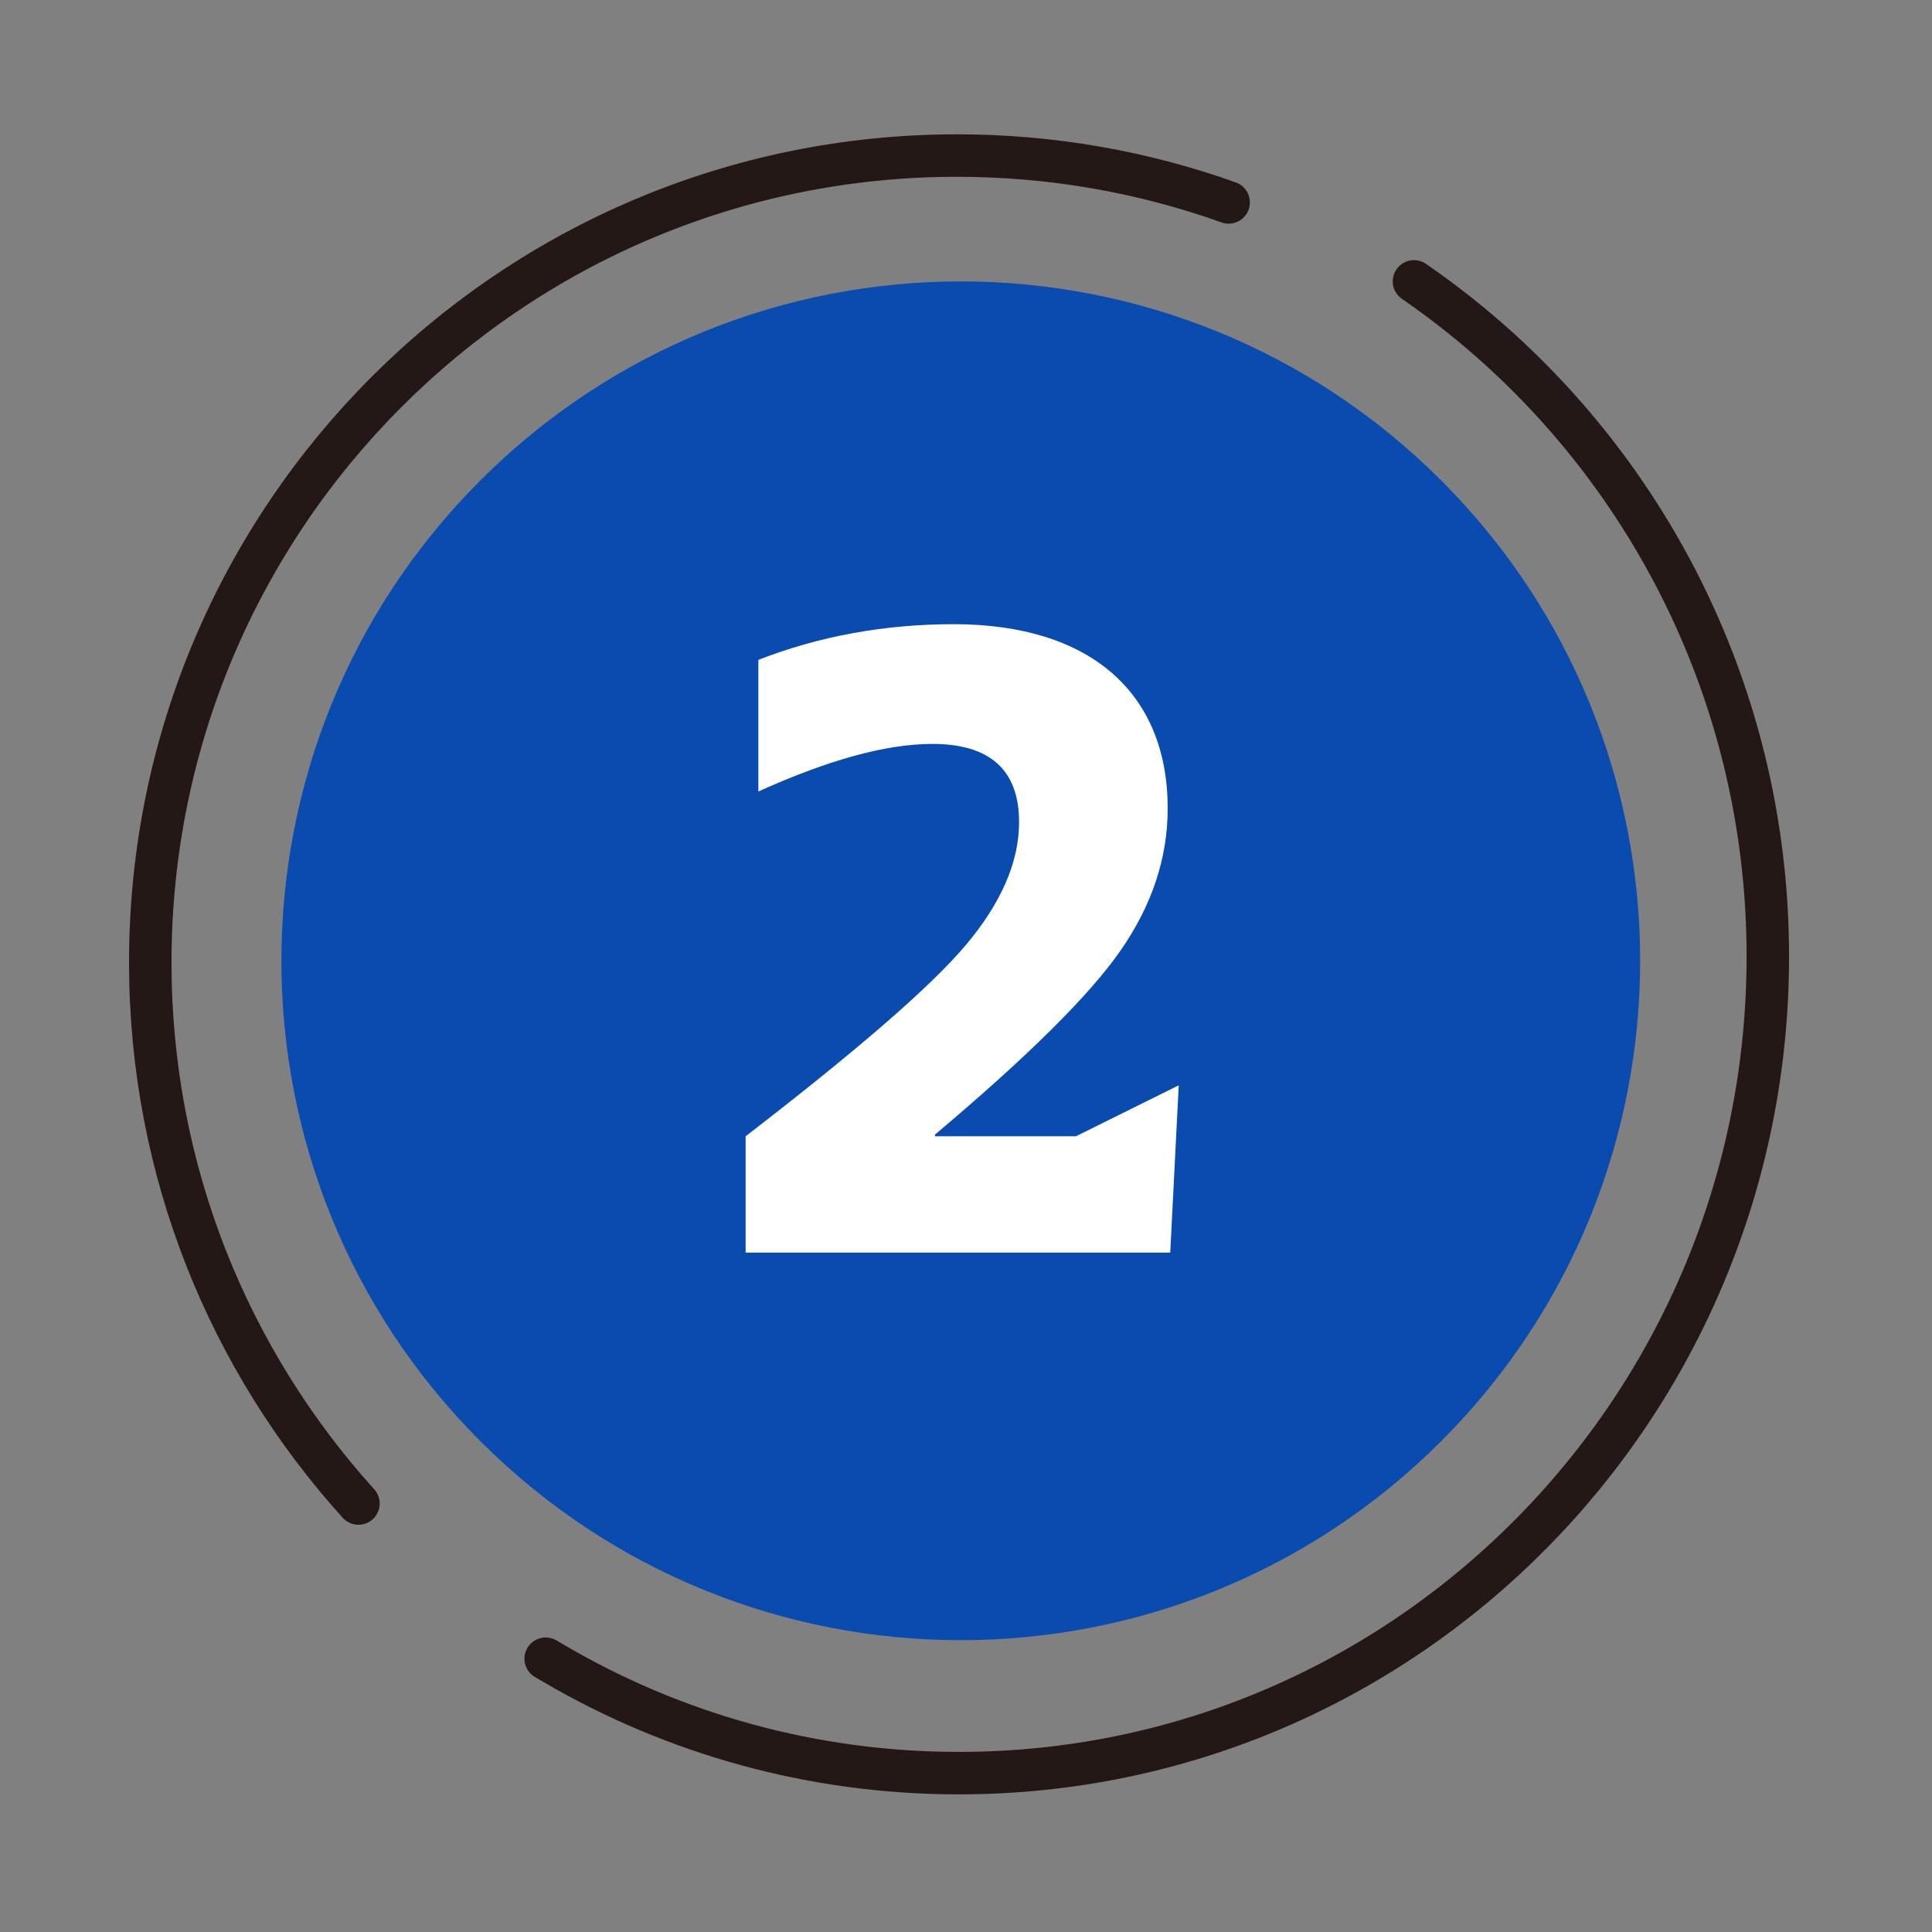 <svg width="91" height="91" viewBox="0 0 91 91" fill="none" xmlns="http://www.w3.org/2000/svg">
<rect x="0" y="0" width="91" height="91" fill="#808080" stroke="none"/>
<path d="M67.881 67.882C80.378 55.386 80.378 35.124 67.881 22.628C55.385 10.131 35.123 10.131 22.626 22.628C10.13 35.124 10.13 55.386 22.626 67.882C35.123 80.379 55.385 80.379 67.881 67.882Z" fill="#094BAE"/>
<path d="M16.883 70.818C10.79 64.075 7.078 55.142 7.078 45.335C7.078 24.343 24.092 7.327 45.08 7.327C49.57 7.327 53.874 8.107 57.871 9.534" stroke="#231815" stroke-width="2" stroke-linecap="round" stroke-linejoin="round"/>
<path d="M66.6 13.253C68.037 14.242 69.407 15.331 70.695 16.504C78.413 23.544 83.267 33.729 83.267 45.054C83.267 66.297 66.209 83.517 45.166 83.517C38.236 83.517 31.735 81.65 26.137 78.382C25.994 78.299 25.845 78.21 25.702 78.127" stroke="#231815" stroke-width="2" stroke-linecap="round" stroke-linejoin="round"/>
<path d="M44.04 53.44V53.52H50.68L55.52 51.12L55.12 59H35.12V53.52C40.36 49.48 43.84 46.48 45.52 44.48C47.16 42.52 48 40.6 48 38.72C48 36.28 46.64 35.04 43.92 35.04C41.72 35.04 39 35.8 35.72 37.28V31.08C38.6 29.96 41.68 29.4 44.92 29.4C51.36 29.4 55 32.64 55 38.08C55 40.44 54.24 42.68 52.76 44.8C51.28 46.92 48.36 49.8 44.04 53.44Z" fill="white"/>
</svg>
